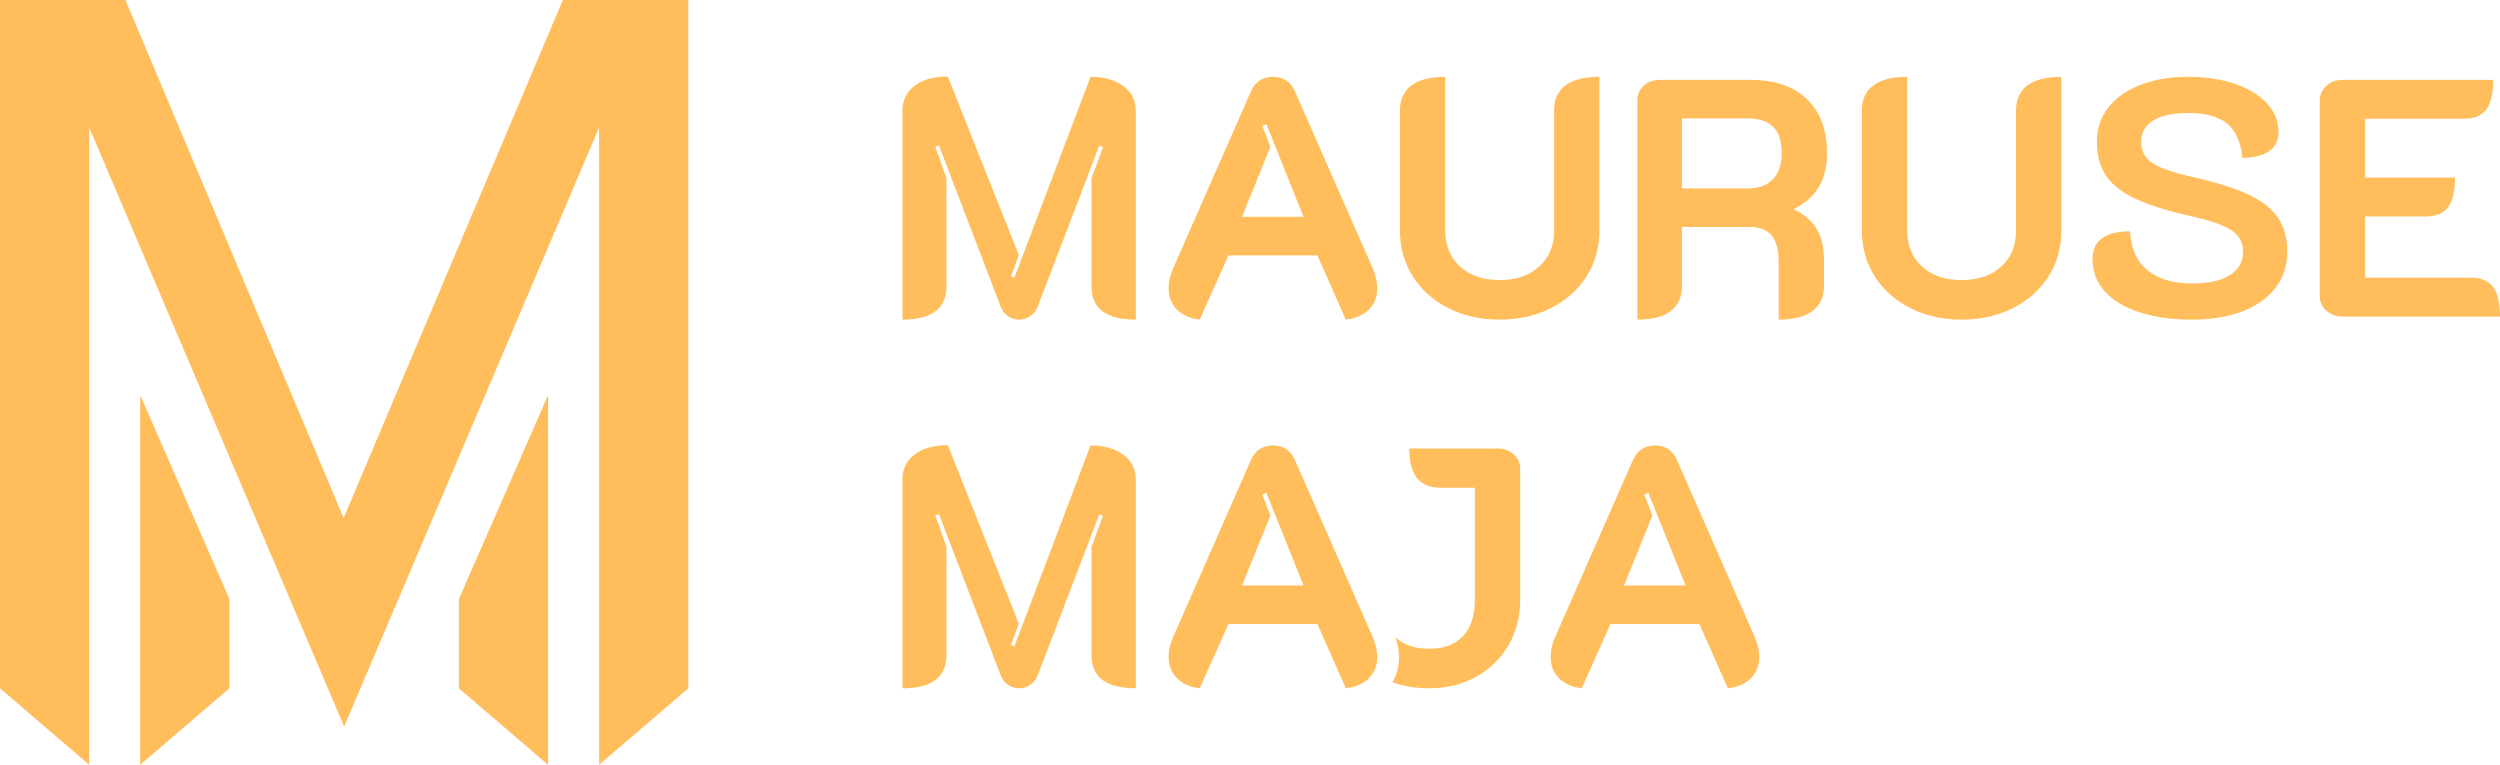 <?xml version="1.0" encoding="UTF-8"?>
<svg width="163.444px" height="50px" viewBox="0 0 163.444 50" version="1.1" xmlns="http://www.w3.org/2000/svg" xmlns:xlink="http://www.w3.org/1999/xlink">
    <title>FAE7D781-BE16-4E41-A0BF-DDC5E6552085</title>
    <g id="layouts" stroke="none" stroke-width="1" fill="none" fill-rule="evenodd">
        <g id="assets" transform="translate(-747.93, -341)" fill="#FFBE5B">
            <g id="logo__mauruse-maja-landscape" transform="translate(747.93, 341)">
                <g id="txt" transform="translate(59, 5)">
                    <path d="M38.95,24.323 C39.348,24.323 39.685,24.453 39.967,24.711 C40.211,24.937 40.349,25.21 40.38,25.532 L40.387,25.673 L40.387,34.206 C40.387,35.313 40.132,36.304 39.624,37.18 C39.114,38.057 38.408,38.747 37.501,39.248 C36.594,39.75 35.574,40 34.439,40 C33.571,40 32.773,39.868 32.037,39.612 C32.312,39.116 32.467,38.555 32.467,37.944 C32.467,37.535 32.373,37.101 32.237,36.655 C32.745,37.158 33.479,37.412 34.439,37.412 C35.397,37.412 36.134,37.136 36.65,36.583 C37.123,36.076 37.378,35.369 37.418,34.459 L37.423,34.206 L37.423,26.889 L35.191,26.889 C34.498,26.889 33.982,26.679 33.643,26.259 C33.338,25.881 33.17,25.321 33.14,24.578 L33.135,24.323 L38.95,24.323 Z M49.207,24.126 C49.833,24.126 50.29,24.401 50.577,24.954 L50.645,25.097 L55.707,36.616 C55.914,37.104 56.018,37.545 56.018,37.944 C56.018,38.504 55.837,38.968 55.476,39.336 C55.154,39.664 54.719,39.874 54.172,39.969 L53.962,39.999 L52.103,35.798 L46.29,35.798 L44.41,39.999 C43.776,39.925 43.279,39.705 42.918,39.336 C42.556,38.968 42.376,38.504 42.376,37.944 C42.376,37.587 42.447,37.221 42.59,36.844 L42.685,36.616 L47.748,25.097 C48.028,24.449 48.515,24.126 49.207,24.126 Z M2.963,24.103 L7.606,35.776 L7.098,37.169 L7.318,37.258 L12.293,24.126 C13.192,24.126 13.911,24.328 14.448,24.733 C14.937,25.101 15.204,25.582 15.249,26.176 L15.255,26.358 L15.255,39.999 C13.402,39.999 12.438,39.334 12.364,38.002 L12.359,37.832 L12.359,30.757 L13.111,28.723 L12.868,28.635 L8.822,39.203 C8.719,39.439 8.56,39.631 8.346,39.778 C8.133,39.925 7.894,39.999 7.628,39.999 C7.362,39.999 7.123,39.925 6.909,39.778 C6.738,39.661 6.603,39.51 6.502,39.326 L6.434,39.181 L2.388,28.613 L2.145,28.701 L2.874,30.736 L2.874,37.832 C2.874,39.22 1.991,39.94 0.225,39.996 L0,39.999 L0,26.336 C0,25.658 0.265,25.117 0.796,24.712 C1.327,24.306 2.049,24.103 2.963,24.103 Z M24.232,24.126 C24.858,24.126 25.315,24.401 25.602,24.954 L25.67,25.097 L30.732,36.616 C30.939,37.104 31.043,37.545 31.043,37.944 C31.043,38.504 30.862,38.968 30.501,39.336 C30.179,39.664 29.744,39.874 29.197,39.969 L28.986,39.999 L27.128,35.798 L21.314,35.798 L19.435,39.999 C18.801,39.925 18.303,39.705 17.943,39.336 C17.581,38.968 17.401,38.504 17.401,37.944 C17.401,37.587 17.472,37.221 17.615,36.844 L17.71,36.616 L22.773,25.097 C23.053,24.449 23.539,24.126 24.232,24.126 Z M48.766,27.221 L48.5,27.33 L49.031,28.701 L47.174,33.278 L51.198,33.278 L48.766,27.221 Z M23.791,27.221 L23.524,27.33 L24.056,28.701 L22.199,33.278 L26.223,33.278 L23.791,27.221 Z" id="Combined-Shape"></path>
                    <path d="M84.06,0.023 C85.194,0.023 86.208,0.173 87.1,0.475 C87.991,0.777 88.692,1.201 89.2,1.747 C89.709,2.293 89.963,2.919 89.963,3.626 C89.963,4.717 89.173,5.284 87.596,5.328 C87.508,4.312 87.184,3.567 86.624,3.096 C86.064,2.624 85.209,2.388 84.06,2.388 C83.072,2.388 82.312,2.551 81.783,2.875 C81.252,3.198 80.987,3.656 80.987,4.245 C80.987,4.658 81.089,5 81.296,5.274 C81.502,5.546 81.848,5.781 82.335,5.981 C82.821,6.18 83.514,6.382 84.413,6.588 C85.931,6.928 87.132,7.308 88.018,7.728 C88.902,8.148 89.543,8.656 89.94,9.253 C90.339,9.849 90.538,10.584 90.538,11.453 C90.538,12.353 90.284,13.138 89.775,13.808 C89.266,14.478 88.543,14.994 87.609,15.355 C86.672,15.716 85.577,15.897 84.324,15.897 C82.999,15.897 81.841,15.734 80.853,15.411 C79.866,15.086 79.11,14.625 78.587,14.029 C78.064,13.432 77.803,12.735 77.803,11.939 C77.803,10.731 78.62,10.127 80.256,10.127 C80.315,11.246 80.695,12.094 81.395,12.669 C82.095,13.243 83.079,13.53 84.347,13.53 C85.394,13.53 86.204,13.352 86.779,12.989 C87.354,12.628 87.642,12.123 87.642,11.475 C87.642,11.048 87.531,10.697 87.31,10.425 C87.088,10.152 86.712,9.91 86.182,9.695 C85.652,9.481 84.878,9.263 83.86,9.043 C82.416,8.705 81.277,8.329 80.445,7.916 C79.612,7.503 79.011,7.005 78.643,6.423 C78.274,5.84 78.089,5.115 78.089,4.245 C78.089,3.404 78.337,2.669 78.83,2.035 C79.325,1.4 80.025,0.907 80.93,0.552 C81.838,0.199 82.88,0.023 84.06,0.023 Z M2.963,0 L7.606,11.674 L7.098,13.067 L7.318,13.155 L12.293,0.023 C13.192,0.023 13.911,0.225 14.448,0.63 C14.937,0.998 15.204,1.479 15.249,2.074 L15.255,2.255 L15.255,15.897 C13.402,15.897 12.438,15.232 12.364,13.9 L12.359,13.73 L12.359,6.655 L13.111,4.621 L12.868,4.532 L8.822,15.101 C8.719,15.337 8.56,15.529 8.346,15.676 C8.133,15.822 7.894,15.897 7.628,15.897 C7.362,15.897 7.123,15.822 6.909,15.676 C6.738,15.558 6.603,15.407 6.502,15.223 L6.434,15.079 L2.388,4.51 L2.145,4.599 L2.874,6.634 L2.874,13.73 C2.874,15.117 1.991,15.838 0.225,15.893 L0,15.897 L0,2.233 C0,1.556 0.265,1.014 0.796,0.609 C1.327,0.203 2.049,0 2.963,0 Z M24.232,0.023 C24.858,0.023 25.315,0.299 25.602,0.851 L25.67,0.995 L30.732,12.514 C30.939,13.001 31.043,13.442 31.043,13.841 C31.043,14.401 30.862,14.865 30.501,15.233 C30.179,15.561 29.744,15.771 29.197,15.866 L28.986,15.897 L27.128,11.696 L21.314,11.696 L19.435,15.897 C18.801,15.822 18.303,15.602 17.943,15.233 C17.581,14.865 17.401,14.401 17.401,13.841 C17.401,13.485 17.472,13.118 17.615,12.741 L17.71,12.514 L22.773,0.995 C23.053,0.347 23.539,0.023 24.232,0.023 Z M45.567,0.022 L45.567,10.059 C45.567,11.181 45.288,12.183 44.727,13.067 C44.167,13.951 43.389,14.644 42.394,15.145 C41.4,15.647 40.283,15.897 39.045,15.897 C37.808,15.897 36.69,15.647 35.695,15.145 C34.701,14.644 33.922,13.951 33.364,13.067 C32.854,12.263 32.577,11.362 32.53,10.362 L32.524,10.059 L32.524,2.211 C32.524,1.504 32.774,0.962 33.274,0.586 C33.73,0.245 34.38,0.058 35.226,0.027 L35.485,0.022 L35.485,10.059 C35.485,11.048 35.809,11.836 36.458,12.426 C37.106,13.016 37.969,13.31 39.045,13.31 C40.12,13.31 40.983,13.016 41.632,12.426 C42.231,11.881 42.553,11.168 42.599,10.284 L42.604,10.059 L42.604,2.211 C42.604,1.489 42.855,0.943 43.356,0.575 C43.858,0.207 44.594,0.022 45.567,0.022 Z M55.428,0.221 C57.02,0.221 58.254,0.64 59.132,1.481 C60.008,2.322 60.446,3.501 60.446,5.019 C60.446,5.888 60.27,6.622 59.916,7.219 C59.602,7.75 59.142,8.184 58.536,8.523 L58.303,8.645 L58.303,8.711 C59.535,9.257 60.182,10.269 60.243,11.746 L60.248,11.984 L60.248,13.707 C60.248,14.416 59.997,14.957 59.496,15.333 C59.041,15.675 58.39,15.861 57.545,15.892 L57.285,15.897 L57.285,12.115 C57.285,11.335 57.131,10.76 56.821,10.392 C56.545,10.064 56.143,9.882 55.611,9.846 L55.406,9.839 L50.962,9.839 L50.962,13.707 C50.962,14.431 50.715,14.975 50.222,15.344 C49.772,15.679 49.132,15.862 48.299,15.892 L48.044,15.897 L48.044,1.57 C48.044,1.186 48.183,0.866 48.464,0.608 C48.703,0.387 48.997,0.261 49.346,0.229 L49.525,0.221 L55.428,0.221 Z M75.768,0.022 L75.768,10.059 C75.768,11.181 75.489,12.183 74.928,13.067 C74.368,13.951 73.59,14.644 72.596,15.145 C71.602,15.647 70.484,15.897 69.246,15.897 C68.009,15.897 66.891,15.647 65.896,15.145 C64.902,14.644 64.124,13.951 63.565,13.067 C63.055,12.263 62.778,11.362 62.732,10.362 L62.725,10.059 L62.725,2.211 C62.725,1.504 62.975,0.962 63.475,0.586 C63.931,0.245 64.582,0.058 65.427,0.027 L65.686,0.022 L65.686,10.059 C65.686,11.048 66.01,11.836 66.659,12.426 C67.307,13.016 68.171,13.31 69.246,13.31 C70.321,13.31 71.185,13.016 71.833,12.426 C72.432,11.881 72.754,11.168 72.8,10.284 L72.806,10.059 L72.806,2.211 C72.806,1.489 73.056,0.943 73.557,0.575 C74.059,0.207 74.795,0.022 75.768,0.022 Z M104.002,0.22 C104.002,1.106 103.851,1.751 103.549,2.156 C103.277,2.521 102.852,2.722 102.276,2.758 L102.079,2.764 L95.623,2.764 L95.623,6.611 L101.503,6.611 C101.503,7.495 101.352,8.14 101.051,8.546 C100.778,8.91 100.354,9.111 99.777,9.148 L99.579,9.154 L95.623,9.154 L95.623,13.155 L102.543,13.155 C103.206,13.155 103.689,13.358 103.991,13.763 C104.263,14.128 104.413,14.687 104.44,15.44 L104.444,15.698 L94.141,15.698 C93.728,15.698 93.378,15.569 93.09,15.311 C92.84,15.085 92.698,14.812 92.667,14.49 L92.66,14.349 L92.66,1.57 C92.66,1.201 92.804,0.885 93.09,0.619 C93.337,0.392 93.629,0.261 93.968,0.229 L94.141,0.22 L104.002,0.22 Z M23.791,3.118 L23.524,3.228 L24.056,4.599 L22.199,9.175 L26.223,9.175 L23.791,3.118 Z M55.274,2.742 L50.962,2.742 L50.962,7.318 L55.274,7.318 C55.981,7.318 56.526,7.116 56.91,6.71 C57.293,6.304 57.484,5.735 57.484,4.996 C57.484,3.493 56.747,2.742 55.274,2.742 Z" id="Combined-Shape"></path>
                </g>
                <path d="M8.201,0 L22.466,33.868 L36.799,0 L45,0 L45,45 L39.167,50 L39.167,8.333 L22.5,47.5 L5.833,8.333 L5.833,50 L0,45 L0,0 L8.201,0 Z M35.833,25.833 L35.833,50 L30,45 L30,39.167 L35.833,25.833 Z M9.166,25.833 L15,39.167 L15,45 L9.166,50 L9.166,25.833 Z" id="Combined-Shape"></path>
            </g>
        </g>
    </g>
</svg>